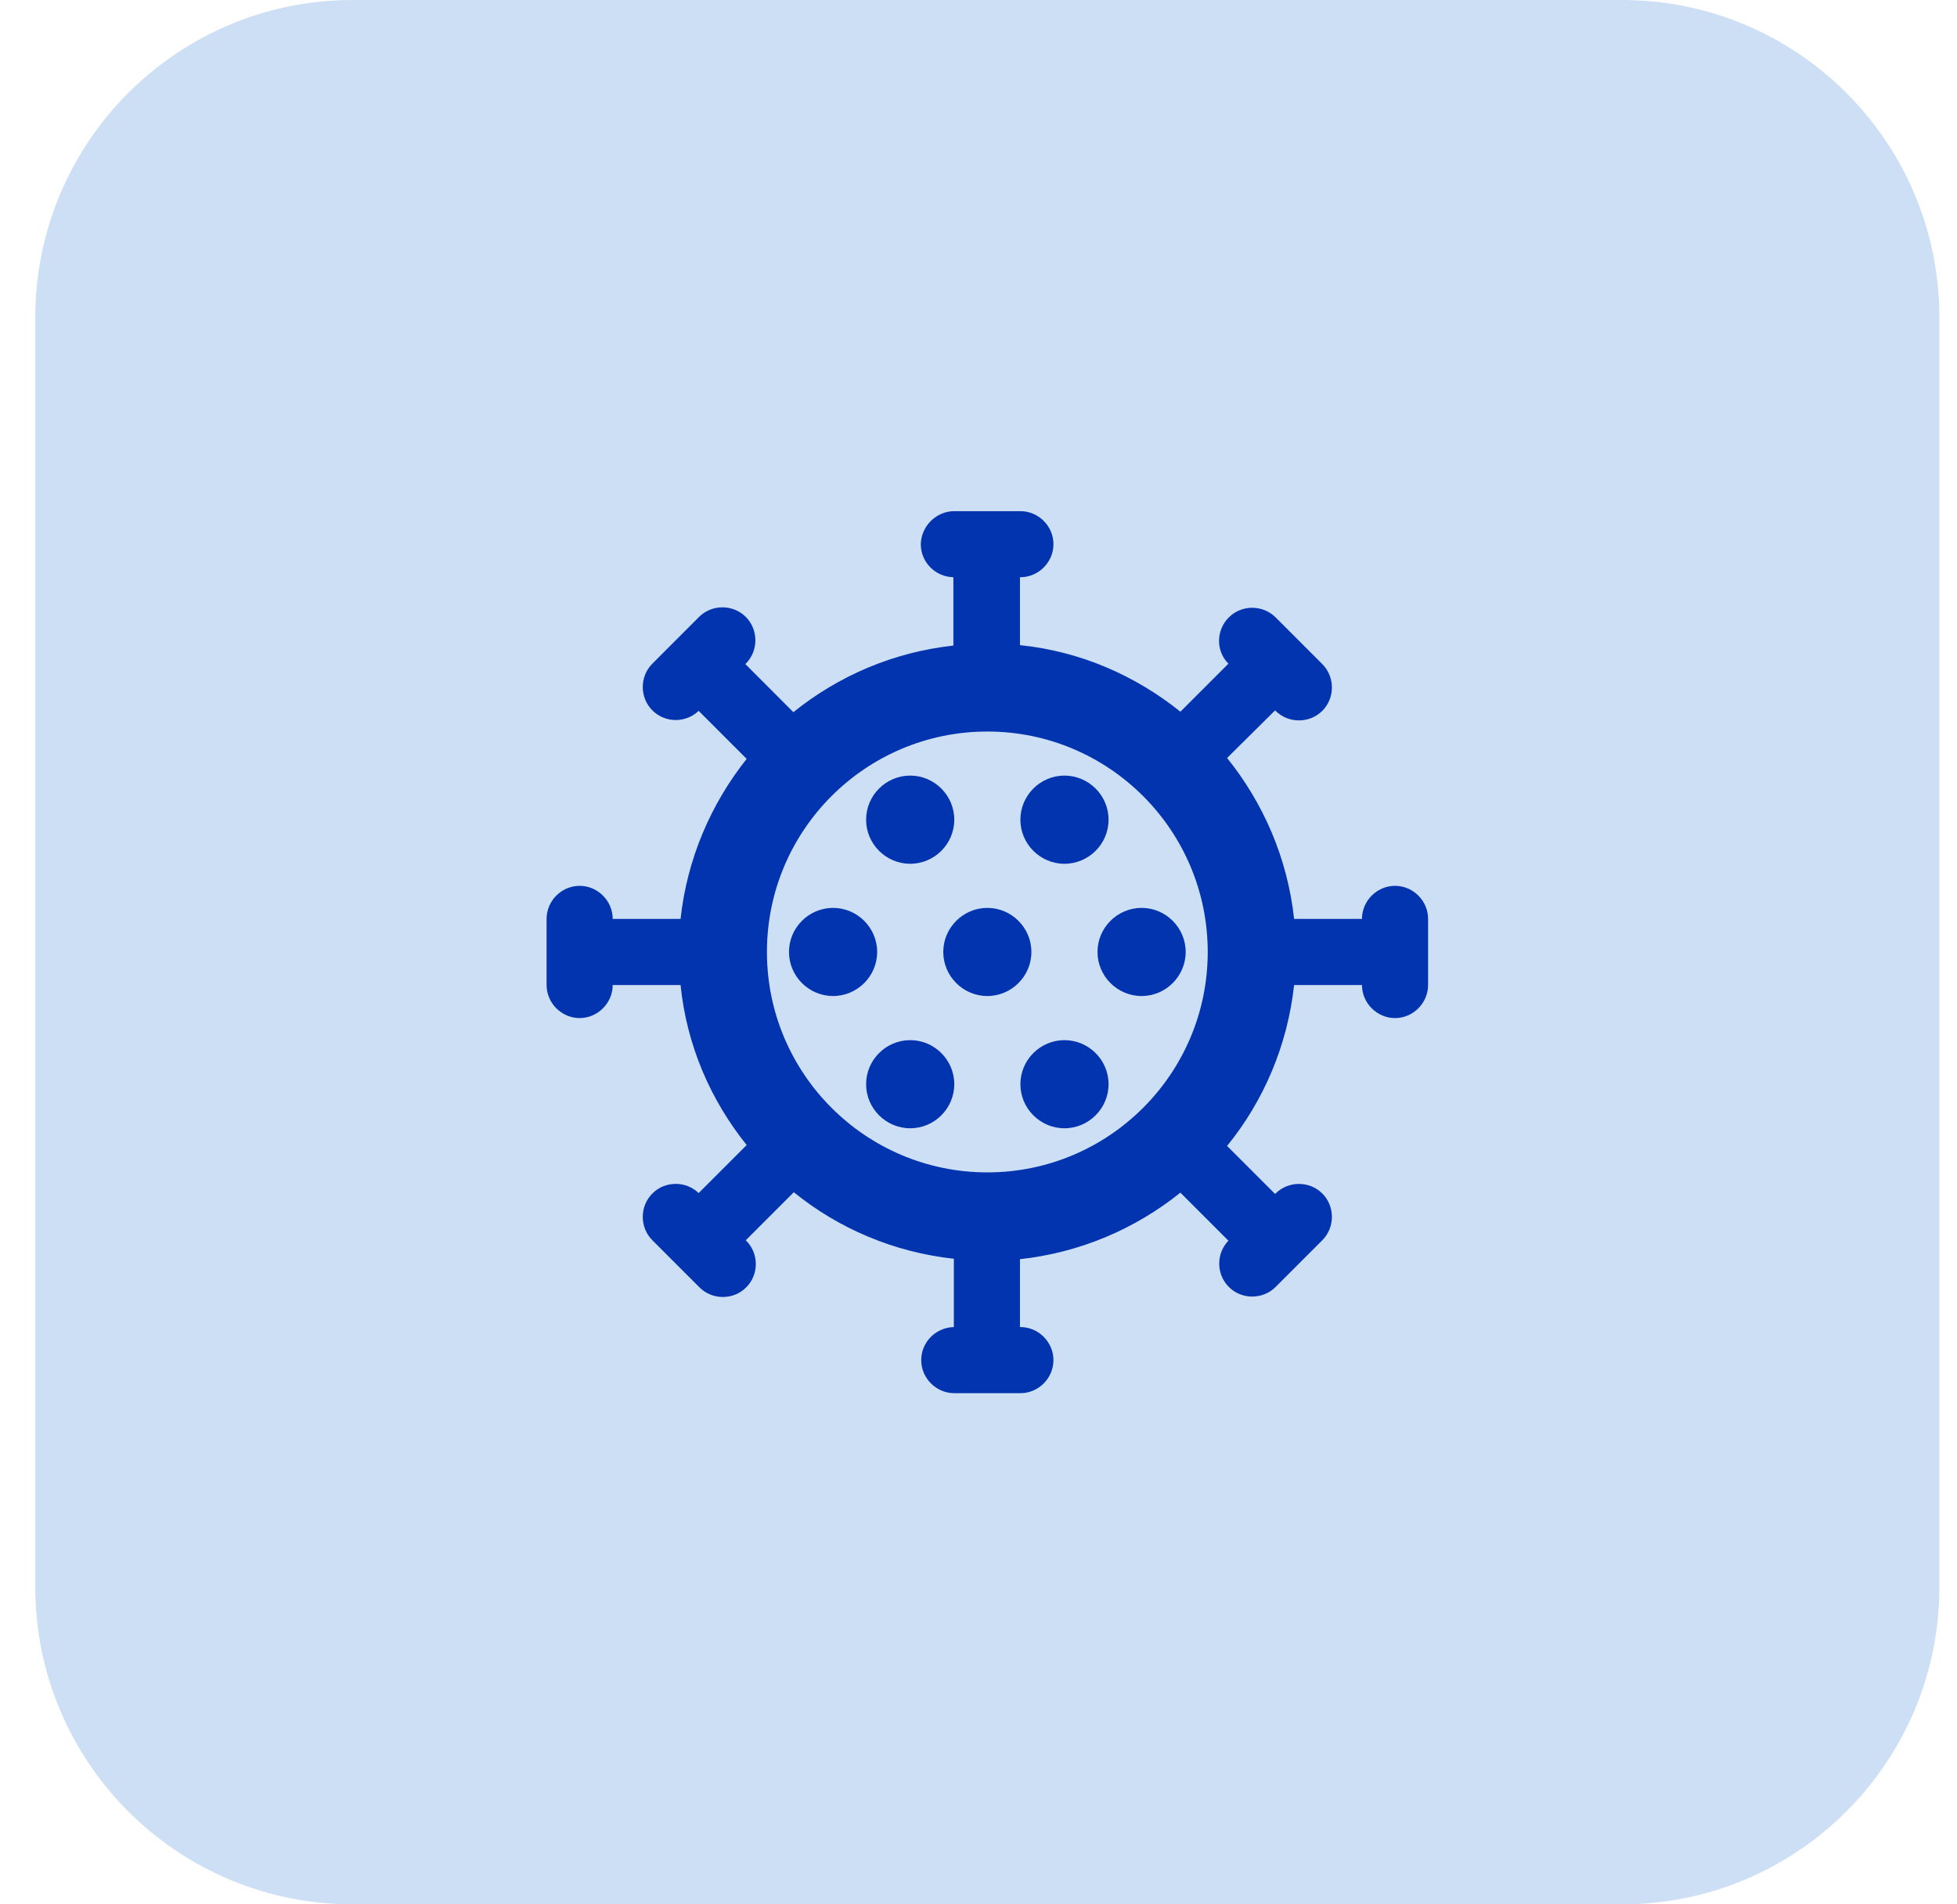 <svg width="37" height="36" viewBox="0 0 37 36" fill="none" xmlns="http://www.w3.org/2000/svg">
<path d="M0.667 6C0.667 2.686 3.353 0 6.667 0H30.667C33.98 0 36.667 2.686 36.667 6V30C36.667 33.314 33.98 36 30.667 36H6.667C3.353 36 0.667 33.314 0.667 30V6Z" fill="#CDDFF5"/>
<path d="M16.584 17.996C16.584 18.454 16.209 18.829 15.75 18.829C15.292 18.829 14.917 18.454 14.917 17.996C14.917 17.538 15.292 17.163 15.75 17.163C16.209 17.163 16.584 17.538 16.584 17.996ZM20.125 16.329C20.584 16.329 20.959 15.954 20.959 15.496C20.959 15.037 20.584 14.662 20.125 14.662C19.667 14.662 19.292 15.037 19.292 15.496C19.292 15.954 19.667 16.329 20.125 16.329ZM17.209 16.329C17.667 16.329 18.042 15.954 18.042 15.496C18.042 15.037 17.667 14.662 17.209 14.662C16.75 14.662 16.375 15.037 16.375 15.496C16.375 15.954 16.75 16.329 17.209 16.329ZM17.209 19.663C16.75 19.663 16.375 20.038 16.375 20.496C16.375 20.954 16.75 21.329 17.209 21.329C17.667 21.329 18.042 20.954 18.042 20.496C18.042 20.038 17.667 19.663 17.209 19.663ZM27 17.371V18.621C27 18.962 26.717 19.246 26.375 19.246C26.034 19.246 25.75 18.962 25.75 18.621H24.467C24.342 19.762 23.892 20.812 23.2 21.663L24.108 22.571L24.117 22.562C24.358 22.321 24.759 22.321 25 22.562C25.242 22.804 25.242 23.204 25 23.446L24.117 24.329C23.875 24.571 23.475 24.571 23.233 24.329C22.992 24.087 22.992 23.696 23.225 23.454L22.317 22.546C21.467 23.229 20.425 23.679 19.284 23.804V25.087H19.292C19.634 25.087 19.917 25.371 19.917 25.712C19.917 26.054 19.634 26.337 19.292 26.337H18.042C17.7 26.337 17.417 26.054 17.417 25.712C17.417 25.371 17.692 25.096 18.034 25.087V23.796C16.892 23.671 15.85 23.221 15.008 22.538L14.1 23.446L14.108 23.454C14.35 23.696 14.35 24.096 14.108 24.337C13.867 24.579 13.467 24.579 13.225 24.337L12.334 23.446C12.092 23.204 12.092 22.804 12.334 22.562C12.575 22.321 12.967 22.321 13.209 22.554L14.117 21.646C13.434 20.796 12.983 19.762 12.867 18.621H11.584C11.584 18.962 11.3 19.246 10.959 19.246C10.617 19.246 10.334 18.962 10.334 18.621V17.371C10.334 17.029 10.617 16.746 10.959 16.746C11.3 16.746 11.584 17.029 11.584 17.371H12.867C12.992 16.229 13.442 15.196 14.117 14.346L13.209 13.438C12.967 13.671 12.575 13.671 12.334 13.429C12.092 13.188 12.092 12.787 12.334 12.546L13.217 11.662C13.459 11.421 13.858 11.421 14.1 11.662C14.342 11.904 14.342 12.304 14.1 12.546L14.092 12.554L15 13.463C15.85 12.779 16.884 12.329 18.025 12.204V10.912C17.683 10.904 17.409 10.629 17.409 10.287C17.417 9.946 17.7 9.663 18.042 9.663H19.292C19.634 9.663 19.917 9.946 19.917 10.287C19.917 10.629 19.634 10.912 19.292 10.912H19.284V12.196C20.425 12.312 21.467 12.771 22.317 13.454L23.225 12.546C22.983 12.304 22.992 11.912 23.233 11.671C23.475 11.429 23.875 11.429 24.117 11.671L25 12.554C25.242 12.796 25.242 13.196 25 13.438C24.759 13.679 24.358 13.679 24.117 13.438L24.108 13.429L23.2 14.329C23.884 15.179 24.342 16.221 24.467 17.371H25.75C25.75 17.029 26.034 16.746 26.375 16.746C26.717 16.746 27 17.029 27 17.371ZM22.834 17.996C22.834 15.696 20.967 13.829 18.667 13.829C16.367 13.829 14.5 15.696 14.5 17.996C14.5 20.296 16.367 22.163 18.667 22.163C20.967 22.163 22.834 20.296 22.834 17.996ZM18.667 17.163C18.209 17.163 17.834 17.538 17.834 17.996C17.834 18.454 18.209 18.829 18.667 18.829C19.125 18.829 19.5 18.454 19.5 17.996C19.5 17.538 19.125 17.163 18.667 17.163ZM21.584 17.163C21.125 17.163 20.75 17.538 20.75 17.996C20.75 18.454 21.125 18.829 21.584 18.829C22.042 18.829 22.417 18.454 22.417 17.996C22.417 17.538 22.042 17.163 21.584 17.163ZM20.125 19.663C19.667 19.663 19.292 20.038 19.292 20.496C19.292 20.954 19.667 21.329 20.125 21.329C20.584 21.329 20.959 20.954 20.959 20.496C20.959 20.038 20.584 19.663 20.125 19.663Z" fill="#0134AE"/>
</svg>
